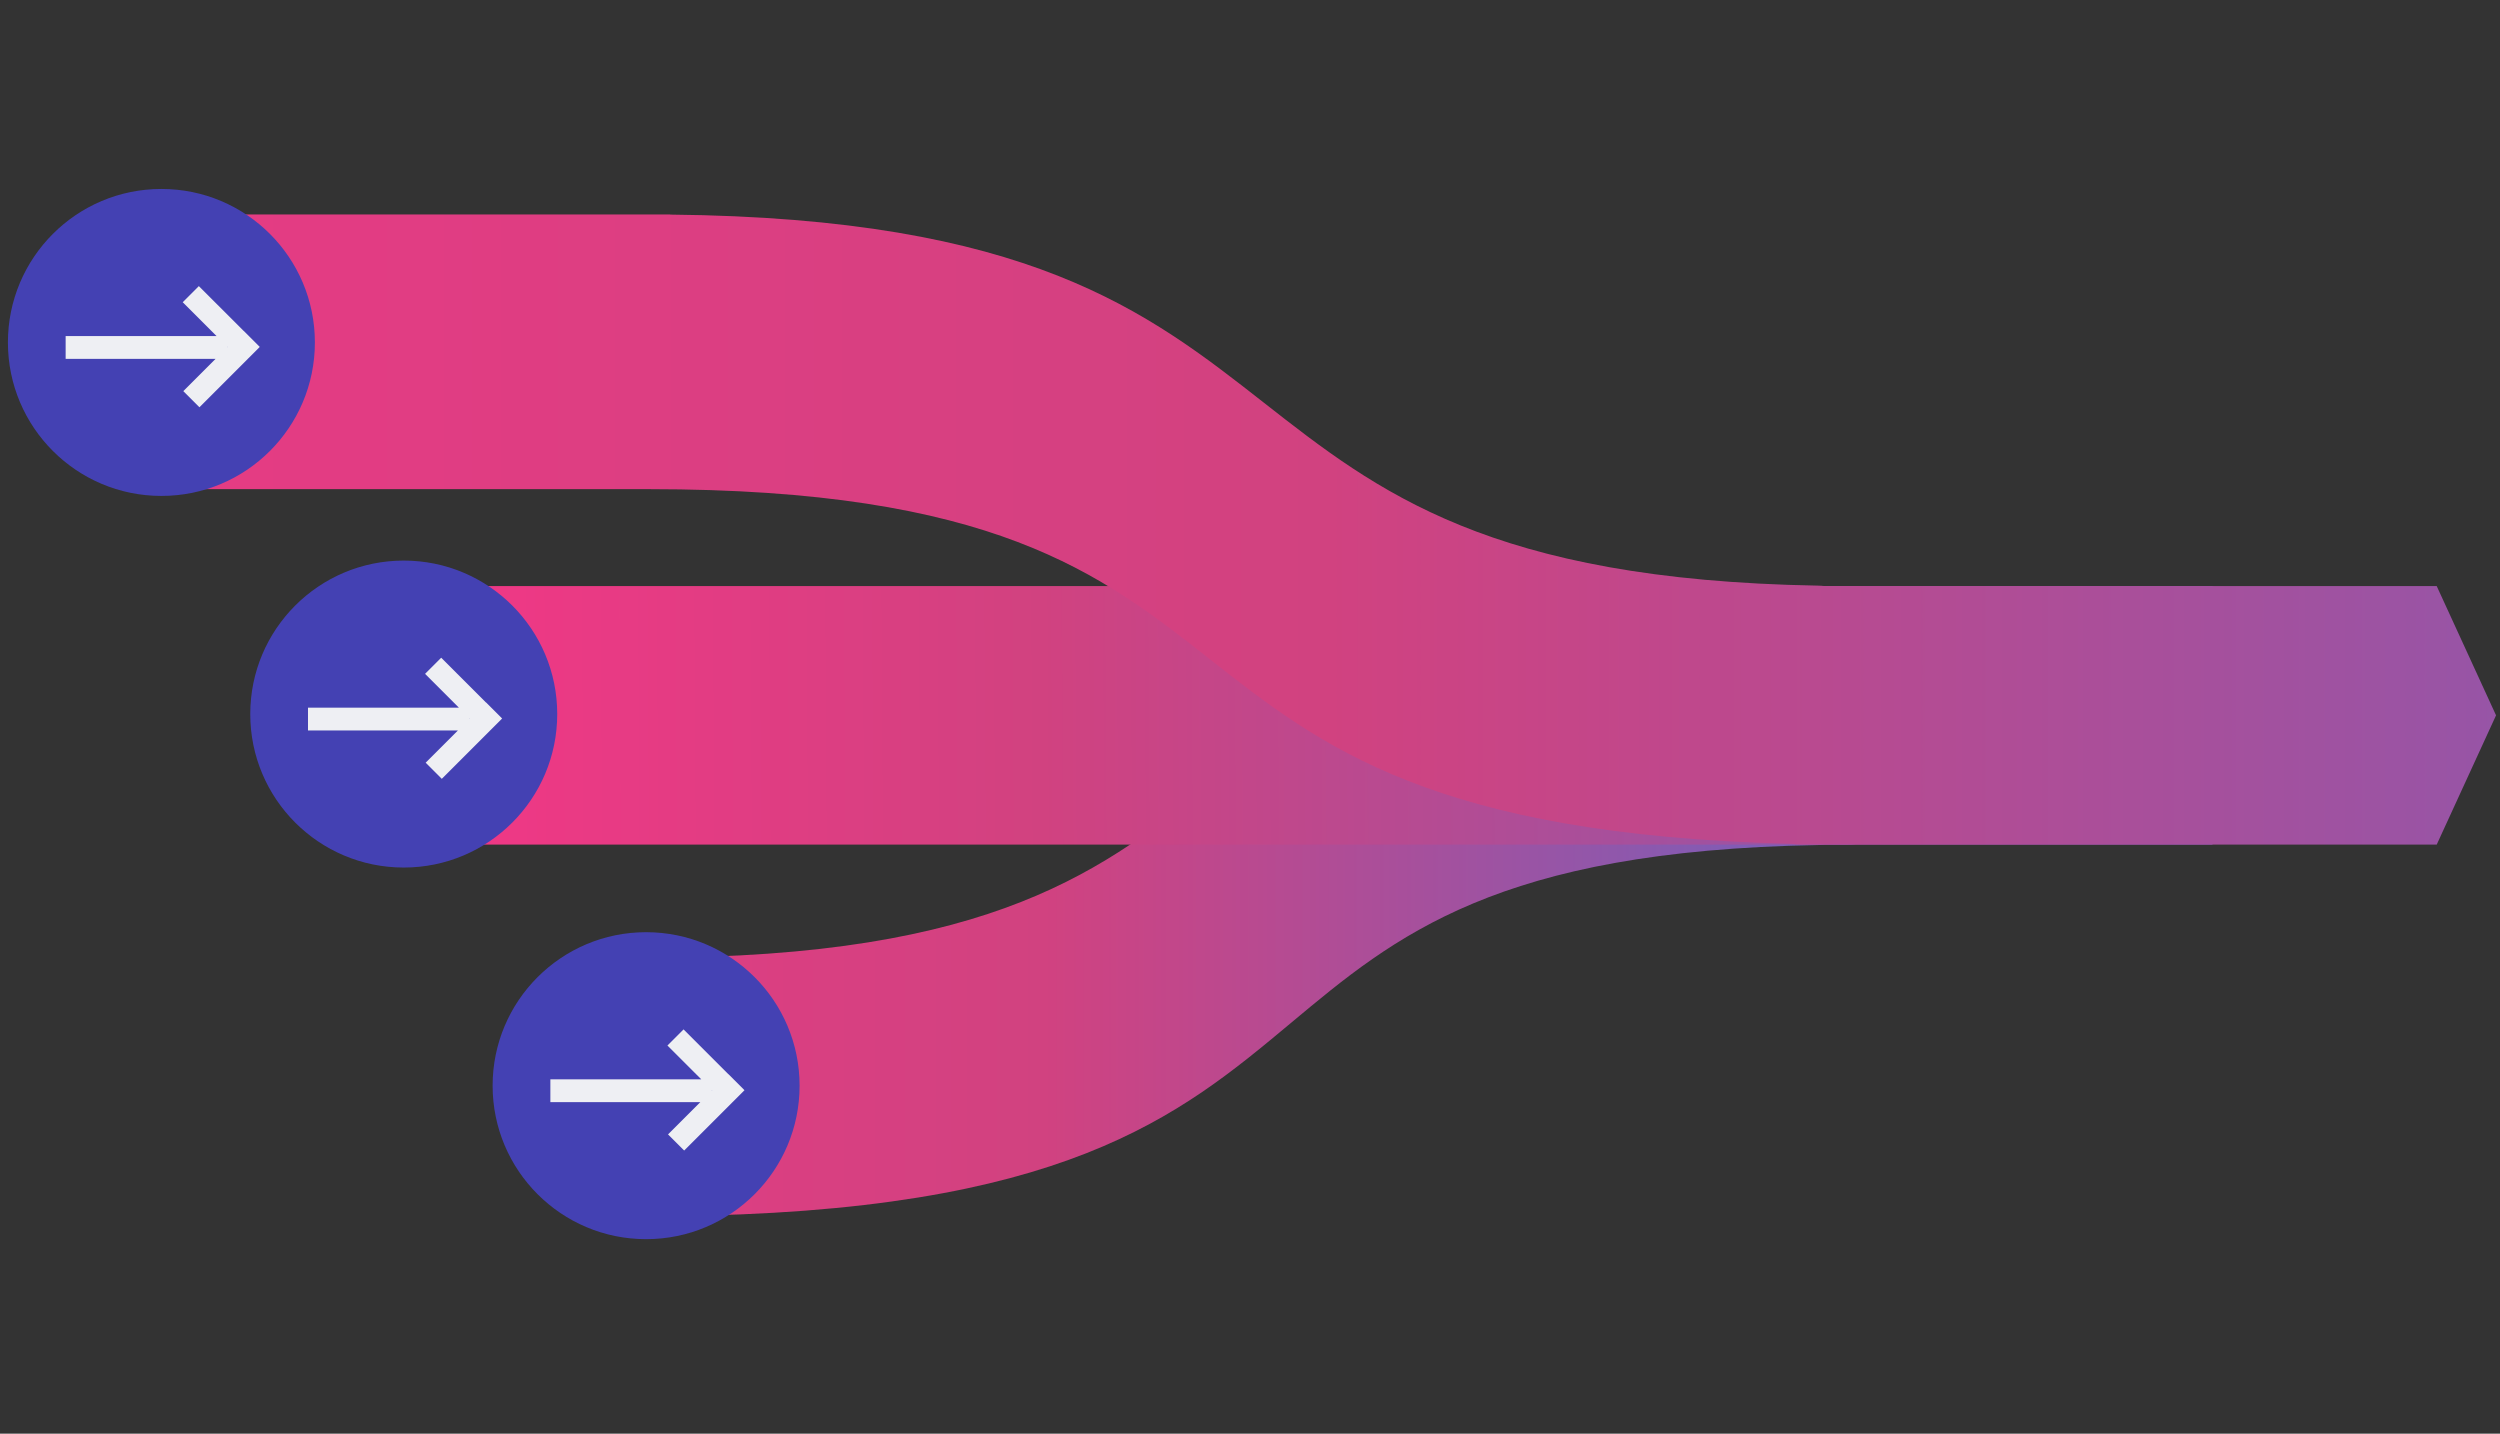 <svg width="211" height="121" viewBox="0 0 211 121" fill="none" xmlns="http://www.w3.org/2000/svg">
<rect x="0" y="0" width="211" height="121" fill="#333333" stroke="none"/>
<path fill-rule="evenodd" clip-rule="evenodd" d="M154.005 71.282C153.813 71.305 153.62 71.318 153.426 71.322C126.359 71.8 117.779 78.966 108.971 86.323C99.507 94.227 89.78 102.351 56.576 102.638V102.646H53.849V80.828H54.746V80.828C84.011 80.828 93.3 73.333 102.796 65.672C108.786 60.839 114.858 55.941 126.076 52.813C126.9 50.846 128.843 49.464 131.109 49.464L155.907 49.464C157.48 49.464 158.976 50.143 160.012 51.327L166.356 58.577C167.256 59.605 167.256 61.141 166.356 62.169L160.012 69.419C158.976 70.603 157.48 71.282 155.907 71.282H154.005Z" fill="url(#paint0_linear_22_1265)"/>
<path d="M36.805 49.464H186.696L202.934 60.373L186.696 71.282H36.805V49.464Z" fill="url(#paint1_linear_22_1265)"/>
<path fill-rule="evenodd" clip-rule="evenodd" d="M154.005 49.466C153.814 49.443 153.621 49.43 153.427 49.427C125.754 48.94 116.259 41.501 106.68 33.995C96.784 26.24 86.796 18.415 56.575 18.112V18.102H11.575V41.284H54.744V41.284C83.855 41.284 92.877 48.377 102.148 55.666C111.434 62.967 120.97 70.463 151.199 71.222C151.47 71.263 151.748 71.284 152.03 71.284L205.659 71.284L210.666 60.375L205.659 49.466H154.005Z" fill="url(#paint2_linear_22_1265)"/>
<circle cx="13.622" cy="28.902" r="12.954" fill="#4441B3"/>
<path fill-rule="evenodd" clip-rule="evenodd" d="M16.832 34.373L21.924 29.28L20.564 27.92L20.559 27.924L16.782 24.148L15.421 25.508L18.277 28.364L5.54 28.364L5.54 30.289L18.194 30.289L15.472 33.012L16.832 34.373ZM19.171 29.312L19.198 29.285L19.171 29.259L19.171 29.312Z" fill="#EEEFF3"/>
<circle cx="34.076" cy="60.267" r="12.954" fill="#4441B3"/>
<path fill-rule="evenodd" clip-rule="evenodd" d="M37.287 65.733L42.379 60.641L41.018 59.28L41.012 59.287L37.237 55.512L35.876 56.873L38.728 59.725L25.995 59.725L25.995 61.65L38.649 61.65L35.926 64.372L37.287 65.733ZM39.626 60.673L39.651 60.648L39.626 60.623L39.626 60.673Z" fill="#EEEFF3"/>
<circle cx="54.531" cy="91.631" r="12.954" fill="#4441B3"/>
<path fill-rule="evenodd" clip-rule="evenodd" d="M57.743 97.105L62.835 92.013L61.474 90.652L61.469 90.657L57.693 86.881L56.332 88.242L59.188 91.097L46.451 91.097L46.451 93.022L59.105 93.022L56.382 95.744L57.743 97.105ZM60.082 92.045L60.109 92.018L60.082 91.991L60.082 92.045Z" fill="#EEEFF3"/>
<defs>
<linearGradient id="paint0_linear_22_1265" x1="-17.287" y1="25.279" x2="284.507" y2="25.284" gradientUnits="userSpaceOnUse">
<stop offset="0.092" stop-color="#EF3885"/>
<stop offset="0.349" stop-color="#D14280"/>
<stop offset="0.692" stop-color="#456FDC"/>
</linearGradient>
<linearGradient id="paint1_linear_22_1265" x1="-23.725" y1="40.581" x2="280.023" y2="38.763" gradientUnits="userSpaceOnUse">
<stop offset="0.211" stop-color="#EF3885"/>
<stop offset="0.367" stop-color="#D14280"/>
<stop offset="0.906" stop-color="#456FDC"/>
</linearGradient>
<linearGradient id="paint2_linear_22_1265" x1="-148.382" y1="91.837" x2="401.981" y2="91.817" gradientUnits="userSpaceOnUse">
<stop offset="0.211" stop-color="#EF3885"/>
<stop offset="0.473" stop-color="#D14280"/>
<stop offset="0.906" stop-color="#456FDC"/>
</linearGradient>
</defs>
</svg>
